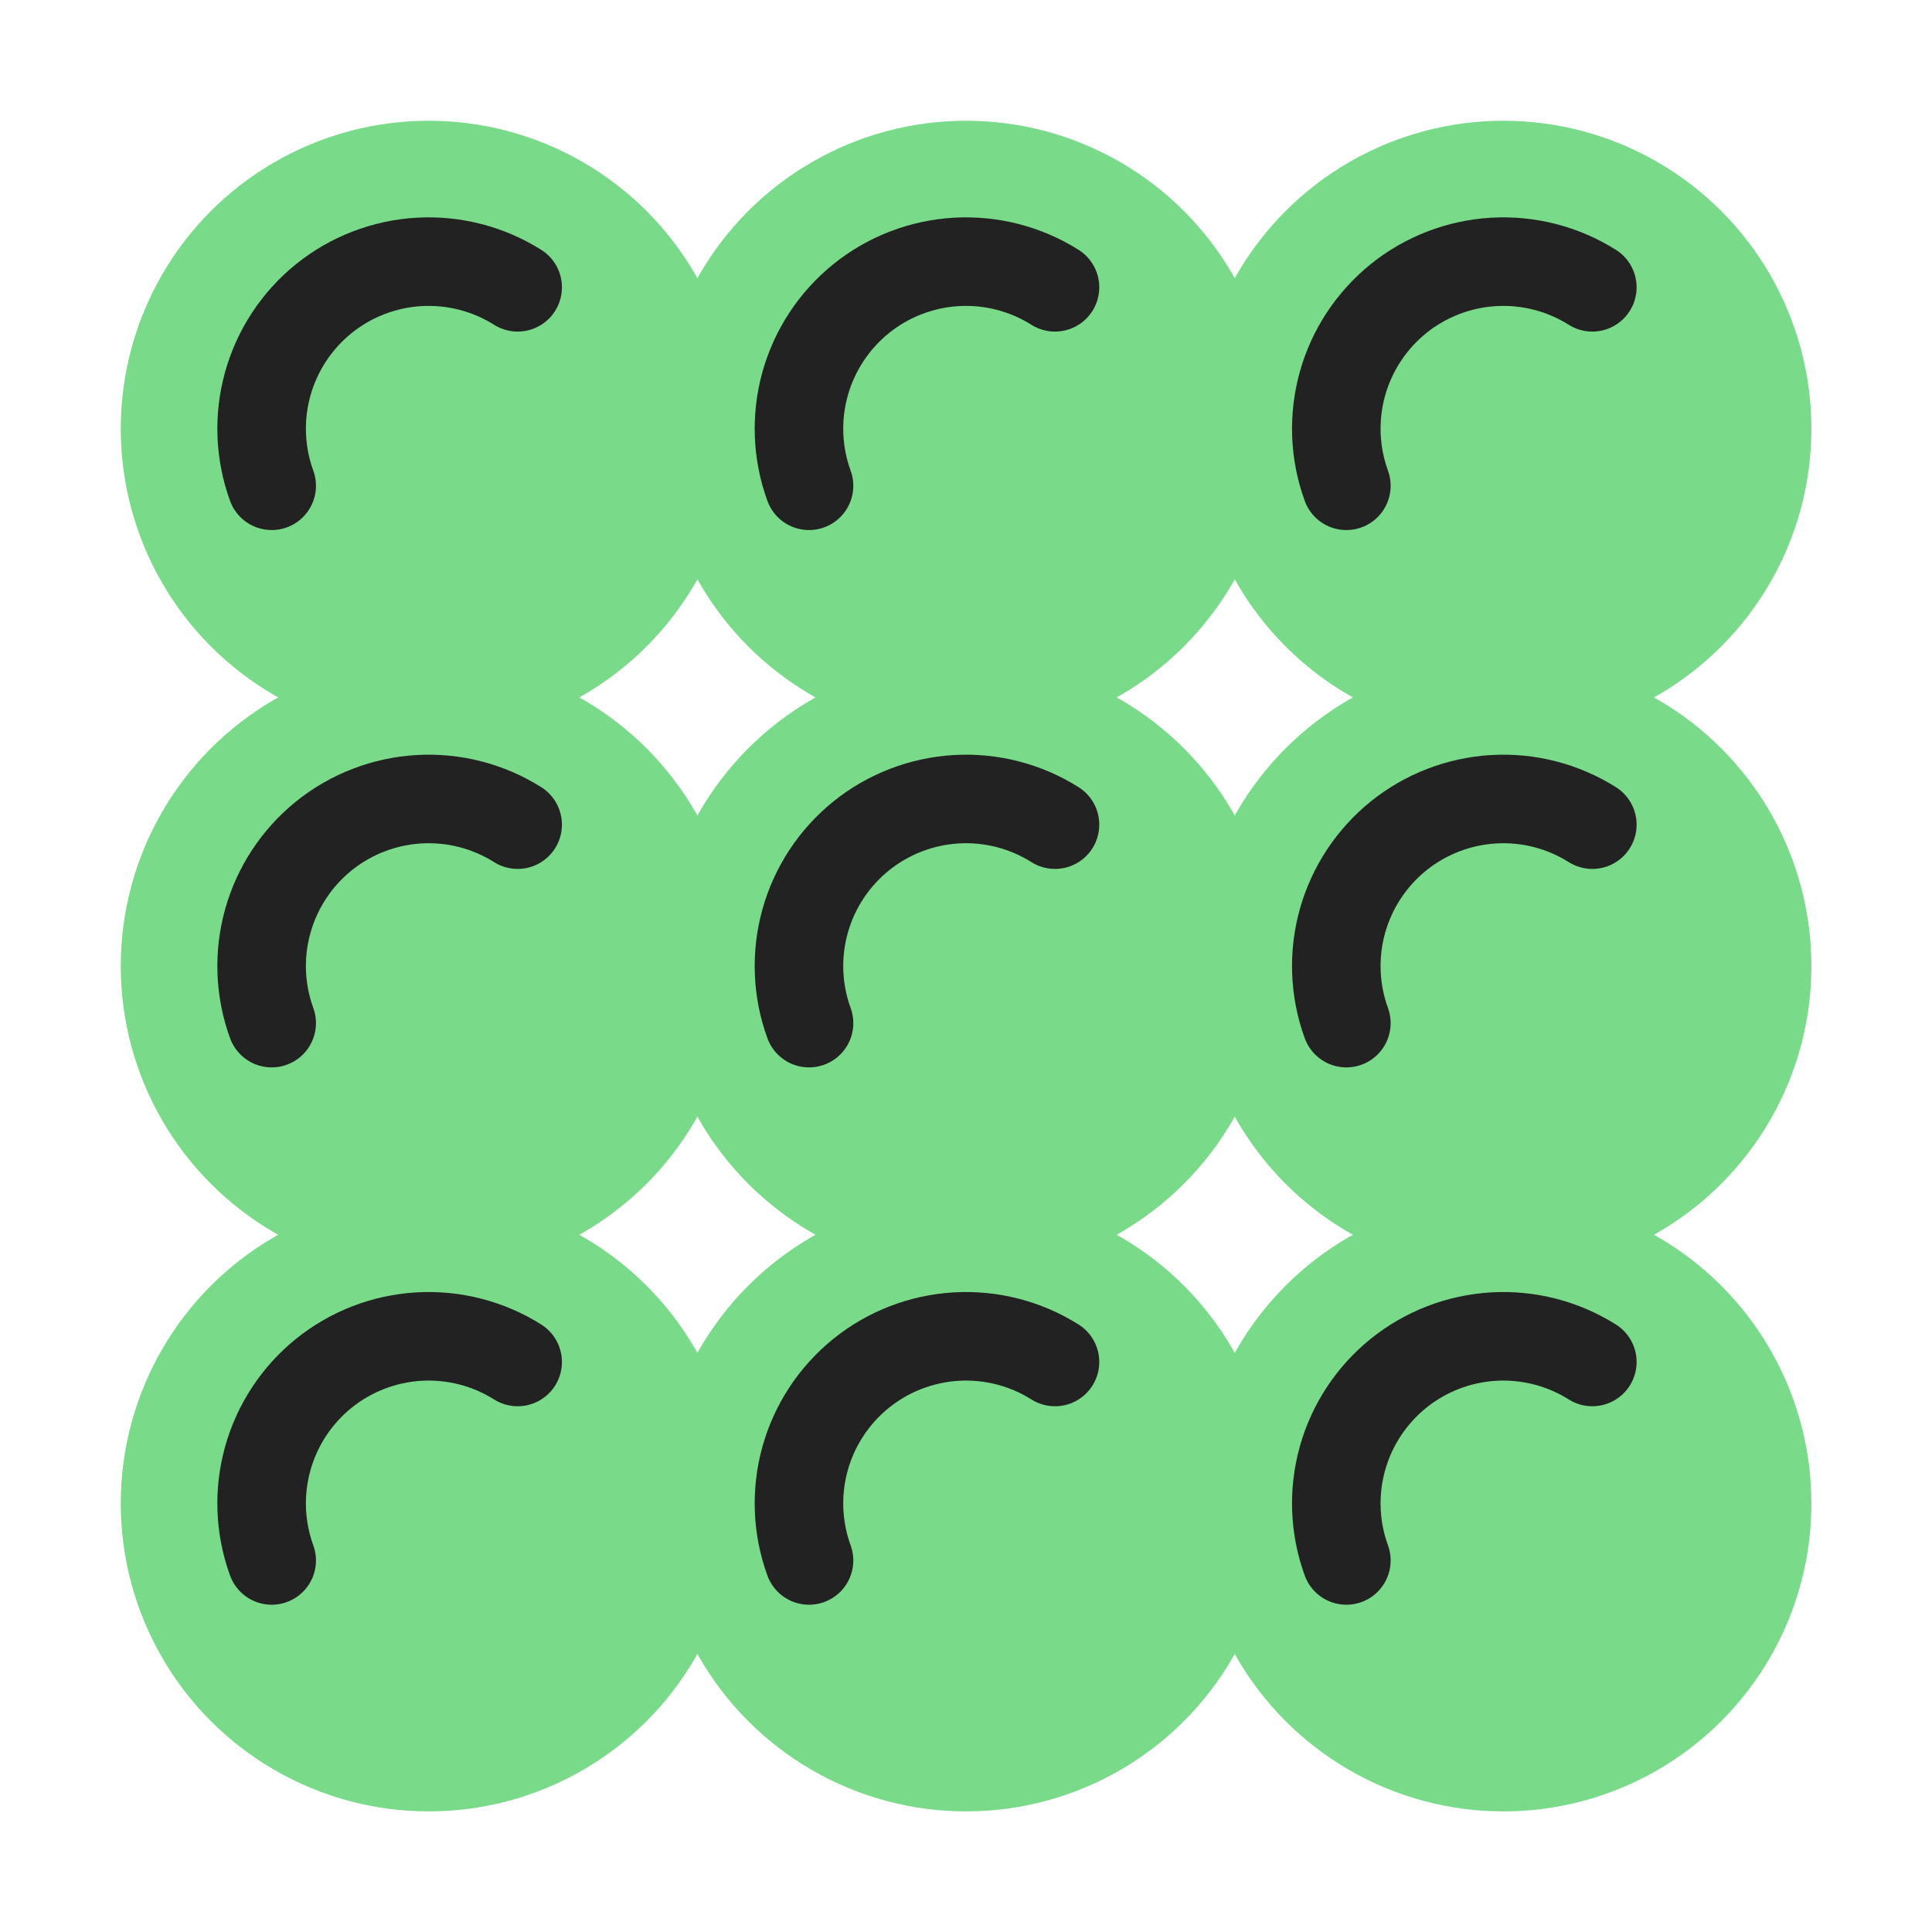 <svg width="48" height="48" viewBox="0 0 48 48" fill="none" xmlns="http://www.w3.org/2000/svg">
<g clip-path="url(#clip0_13458_124750)">
<g clip-path="url(#clip1_13458_124750)">
<circle cx="37.352" cy="10.652" r="7.652" fill="#79DB8A"/>
<path d="M33.45 12.069C33.154 11.256 33.12 10.371 33.352 9.537C33.584 8.704 34.071 7.964 34.744 7.42C35.417 6.877 36.244 6.558 37.108 6.507C37.971 6.457 38.829 6.677 39.561 7.138" stroke="#222222" stroke-width="2.2" stroke-linecap="round" stroke-linejoin="round"/>
</g>
<g clip-path="url(#clip2_13458_124750)">
<circle cx="37.352" cy="24.002" r="7.652" fill="#79DB8A"/>
<path d="M33.45 25.419C33.154 24.606 33.12 23.721 33.352 22.887C33.584 22.054 34.071 21.314 34.744 20.77C35.417 20.227 36.244 19.908 37.108 19.857C37.971 19.806 38.829 20.027 39.561 20.488" stroke="#222222" stroke-width="2.2" stroke-linecap="round" stroke-linejoin="round"/>
</g>
<g clip-path="url(#clip3_13458_124750)">
<circle cx="37.352" cy="37.352" r="7.652" fill="#79DB8A"/>
<path d="M33.45 38.769C33.154 37.956 33.12 37.071 33.352 36.237C33.584 35.404 34.071 34.664 34.744 34.12C35.417 33.577 36.244 33.258 37.108 33.207C37.971 33.157 38.829 33.377 39.561 33.838" stroke="#222222" stroke-width="2.2" stroke-linecap="round" stroke-linejoin="round"/>
</g>
<g clip-path="url(#clip4_13458_124750)">
<circle cx="24.002" cy="10.652" r="7.652" fill="#79DB8A"/>
<path d="M20.1 12.069C19.804 11.256 19.77 10.371 20.002 9.537C20.234 8.704 20.721 7.964 21.394 7.42C22.067 6.877 22.894 6.558 23.758 6.507C24.621 6.457 25.479 6.677 26.211 7.138" stroke="#222222" stroke-width="2.2" stroke-linecap="round" stroke-linejoin="round"/>
</g>
<g clip-path="url(#clip5_13458_124750)">
<circle cx="24.002" cy="24.002" r="7.652" fill="#79DB8A"/>
<path d="M20.1 25.419C19.804 24.606 19.77 23.721 20.002 22.887C20.234 22.054 20.721 21.314 21.394 20.77C22.067 20.227 22.894 19.908 23.758 19.857C24.621 19.806 25.479 20.027 26.211 20.488" stroke="#222222" stroke-width="2.2" stroke-linecap="round" stroke-linejoin="round"/>
</g>
<g clip-path="url(#clip6_13458_124750)">
<circle cx="24.002" cy="37.352" r="7.652" fill="#79DB8A"/>
<path d="M20.1 38.769C19.804 37.956 19.77 37.071 20.002 36.237C20.234 35.404 20.721 34.664 21.394 34.12C22.067 33.577 22.894 33.258 23.758 33.207C24.621 33.157 25.479 33.377 26.211 33.838" stroke="#222222" stroke-width="2.2" stroke-linecap="round" stroke-linejoin="round"/>
</g>
<g clip-path="url(#clip7_13458_124750)">
<circle cx="10.652" cy="10.652" r="7.652" fill="#79DB8A"/>
<path d="M6.75 12.069C6.454 11.256 6.42 10.371 6.652 9.537C6.884 8.704 7.371 7.964 8.044 7.42C8.717 6.877 9.544 6.558 10.408 6.507C11.271 6.457 12.129 6.677 12.861 7.138" stroke="#222222" stroke-width="2.2" stroke-linecap="round" stroke-linejoin="round"/>
</g>
<g clip-path="url(#clip8_13458_124750)">
<circle cx="10.652" cy="24.002" r="7.652" fill="#79DB8A"/>
<path d="M6.75 25.419C6.454 24.606 6.42 23.721 6.652 22.887C6.884 22.054 7.371 21.314 8.044 20.77C8.717 20.227 9.544 19.908 10.408 19.857C11.271 19.806 12.129 20.027 12.861 20.488" stroke="#222222" stroke-width="2.2" stroke-linecap="round" stroke-linejoin="round"/>
</g>
<g clip-path="url(#clip9_13458_124750)">
<circle cx="10.652" cy="37.352" r="7.652" fill="#79DB8A"/>
<path d="M6.75 38.769C6.454 37.956 6.42 37.071 6.652 36.237C6.884 35.404 7.371 34.664 8.044 34.12C8.717 33.577 9.544 33.258 10.408 33.207C11.271 33.157 12.129 33.377 12.861 33.838" stroke="#222222" stroke-width="2.2" stroke-linecap="round" stroke-linejoin="round"/>
</g>
</g>
<defs>
<clipPath id="clip0_13458_124750">
<rect width="48" height="48" fill="white"/>
</clipPath>
<clipPath id="clip1_13458_124750">
<rect width="15.304" height="15.304" fill="white" transform="translate(29.7 3)"/>
</clipPath>
<clipPath id="clip2_13458_124750">
<rect width="15.304" height="15.304" fill="white" transform="translate(29.7 16.35)"/>
</clipPath>
<clipPath id="clip3_13458_124750">
<rect width="15.304" height="15.304" fill="white" transform="translate(29.7 29.7)"/>
</clipPath>
<clipPath id="clip4_13458_124750">
<rect width="15.304" height="15.304" fill="white" transform="translate(16.35 3)"/>
</clipPath>
<clipPath id="clip5_13458_124750">
<rect width="15.304" height="15.304" fill="white" transform="translate(16.35 16.35)"/>
</clipPath>
<clipPath id="clip6_13458_124750">
<rect width="15.304" height="15.304" fill="white" transform="translate(16.35 29.7)"/>
</clipPath>
<clipPath id="clip7_13458_124750">
<rect width="15.304" height="15.304" fill="white" transform="translate(3 3)"/>
</clipPath>
<clipPath id="clip8_13458_124750">
<rect width="15.304" height="15.304" fill="white" transform="translate(3 16.35)"/>
</clipPath>
<clipPath id="clip9_13458_124750">
<rect width="15.304" height="15.304" fill="white" transform="translate(3 29.7)"/>
</clipPath>
</defs>
</svg>

